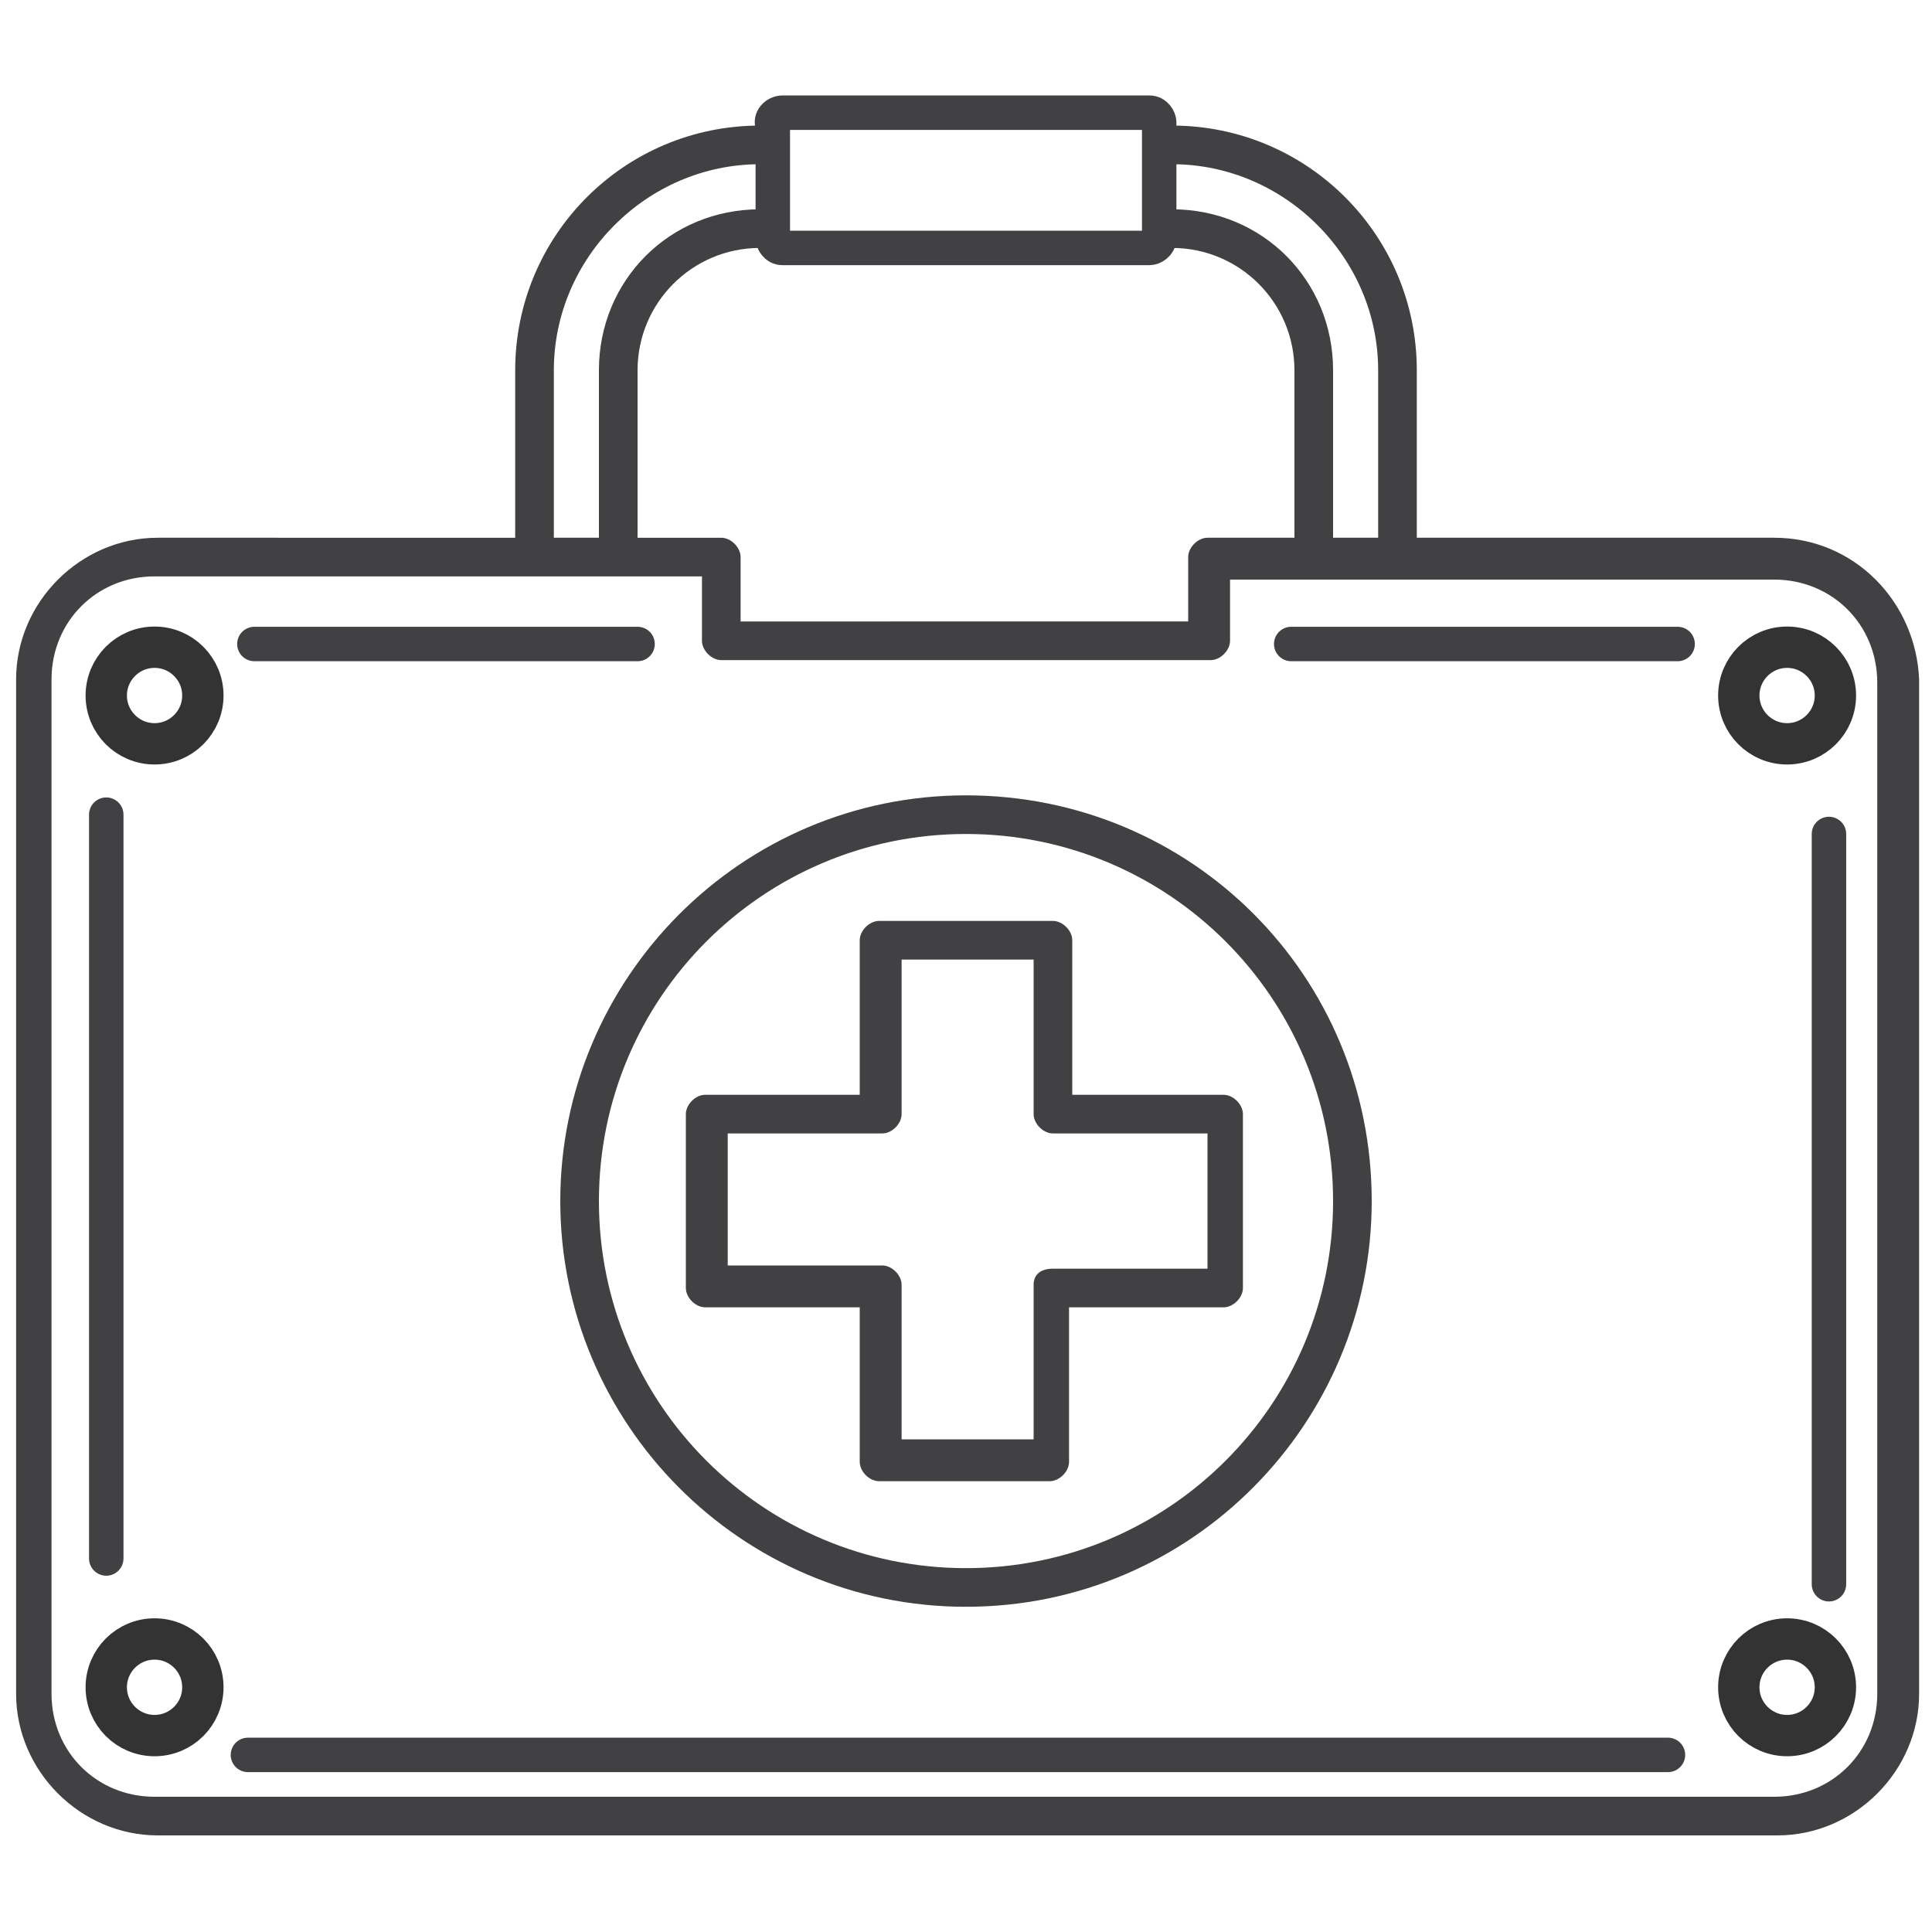 <?xml version="1.0" encoding="utf-8"?>
<!-- Generator: Adobe Illustrator 22.0.1, SVG Export Plug-In . SVG Version: 6.00 Build 0)  -->
<svg version="1.1" id="Layer_1" xmlns="http://www.w3.org/2000/svg" xmlns:xlink="http://www.w3.org/1999/xlink" x="0px" y="0px"
	 viewBox="0 0 60 60" style="enable-background:new 0 0 60 60;" xml:space="preserve">
<style type="text/css">
	.st0{fill:#414042;}
	.st1{fill:none;stroke:#333333;stroke-width:1.284;stroke-linecap:round;stroke-miterlimit:10;}
	.st2{fill:none;stroke:#414042;stroke-width:1.07;stroke-miterlimit:10;}
	.st3{fill:none;stroke:#414042;stroke-width:1.07;stroke-linecap:round;stroke-miterlimit:10;}
</style>
<title>Asset 6</title>
<g id="Layer_2_1_">
	<g id="Layer_1-2">
		<path class="st0" d="M30,24.7c-7,0-12.6,5.7-12.6,12.6S23,49.9,30,49.9s12.6-5.7,12.6-12.6c0,0,0,0,0,0C42.6,30.3,37,24.7,30,24.7
			z M30,48.7c-6.3,0-11.4-5.1-11.4-11.4c0-6.3,5.1-11.4,11.4-11.4c6.3,0,11.4,5.1,11.4,11.4C41.4,43.6,36.3,48.7,30,48.7L30,48.7z"
			/>
		<path class="st0" d="M33.3,34v-4.8c0-0.3-0.3-0.6-0.6-0.6h-5.4c-0.3,0-0.6,0.3-0.6,0.6V34h-4.8c-0.3,0-0.6,0.3-0.6,0.6V40
			c0,0.3,0.3,0.6,0.6,0.6h4.8v4.8c0,0.3,0.3,0.6,0.6,0.6h5.3c0.3,0,0.6-0.3,0.6-0.6v-4.8h4.8c0.3,0,0.6-0.3,0.6-0.6c0,0,0,0,0,0
			v-5.4c0-0.3-0.3-0.6-0.6-0.6H33.3z M32.1,39.9v4.8h-4.1v-4.8c0-0.3-0.3-0.6-0.6-0.6h-4.8v-4.1h4.8c0.3,0,0.6-0.3,0.6-0.6v-4.8h4.1
			v4.8c0,0.3,0.3,0.6,0.6,0.6h4.8v4.2h-4.8C32.3,39.4,32.1,39.6,32.1,39.9L32.1,39.9z"/>
		<circle class="st1" cx="4.8" cy="21.6" r="1.5"/>
		<circle class="st1" cx="4.8" cy="52.4" r="1.5"/>
		<circle class="st1" cx="55.5" cy="21.6" r="1.5"/>
		<circle class="st1" cx="55.5" cy="52.4" r="1.5"/>
		<path class="st0" d="M55.1,16.7H44v-5.2c0-4.2-3.4-7.6-7.6-7.6h-0.6v1.2h0.6c3.5,0,6.4,2.9,6.4,6.4v5.2h-1.4v-5.2c0-2.8-2.2-5-5-5
			h-0.6v1.2h0.6c2.1,0,3.8,1.7,3.8,3.8v5.2h-2.7c-0.3,0-0.6,0.3-0.6,0.6v2H23v-2c0-0.3-0.3-0.6-0.6-0.6h-2.6v-5.2
			c0-2.1,1.7-3.8,3.8-3.8l0,0V6.5l0,0c-2.8,0-5,2.2-5,5v5.2h-1.4v-5.2c0-3.5,2.9-6.4,6.4-6.4l0,0l0,0V3.9l0,0
			c-4.2,0-7.6,3.4-7.6,7.6v5.2H4.9c-2.4,0-4.4,2-4.4,4.4v31.5c0,2.4,2,4.4,4.4,4.4h50.3c2.4,0,4.4-2,4.4-4.4V21.1
			C59.5,18.7,57.6,16.7,55.1,16.7C55.1,16.7,55.1,16.7,55.1,16.7z M58.3,52.6c0,1.8-1.4,3.2-3.2,3.2H4.8c-1.8,0-3.2-1.4-3.2-3.2
			V21.1c0-1.8,1.4-3.2,3.2-3.2h17v2c0,0.3,0.3,0.6,0.6,0.6h15.2c0.3,0,0.6-0.3,0.6-0.6v-1.9h16.9c1.8,0,3.2,1.4,3.2,3.2V52.6z"/>
		<path class="st2" d="M24.3,3.5h11.4c0.2,0,0.3,0.2,0.3,0.3v3.6c0,0.2-0.2,0.3-0.3,0.3H24.3c-0.2,0-0.3-0.2-0.3-0.3V3.9
			C23.9,3.7,24.1,3.5,24.3,3.5z"/>
		<line class="st3" x1="7.9" y1="20" x2="19.8" y2="20"/>
		<line class="st3" x1="3.3" y1="48.4" x2="3.3" y2="25.3"/>
		<line class="st3" x1="51.8" y1="54.5" x2="7.7" y2="54.5"/>
		<line class="st3" x1="56.8" y1="25.9" x2="56.8" y2="49.2"/>
		<line class="st3" x1="40.1" y1="20" x2="52.1" y2="20"/>
	</g>
</g>
</svg>

